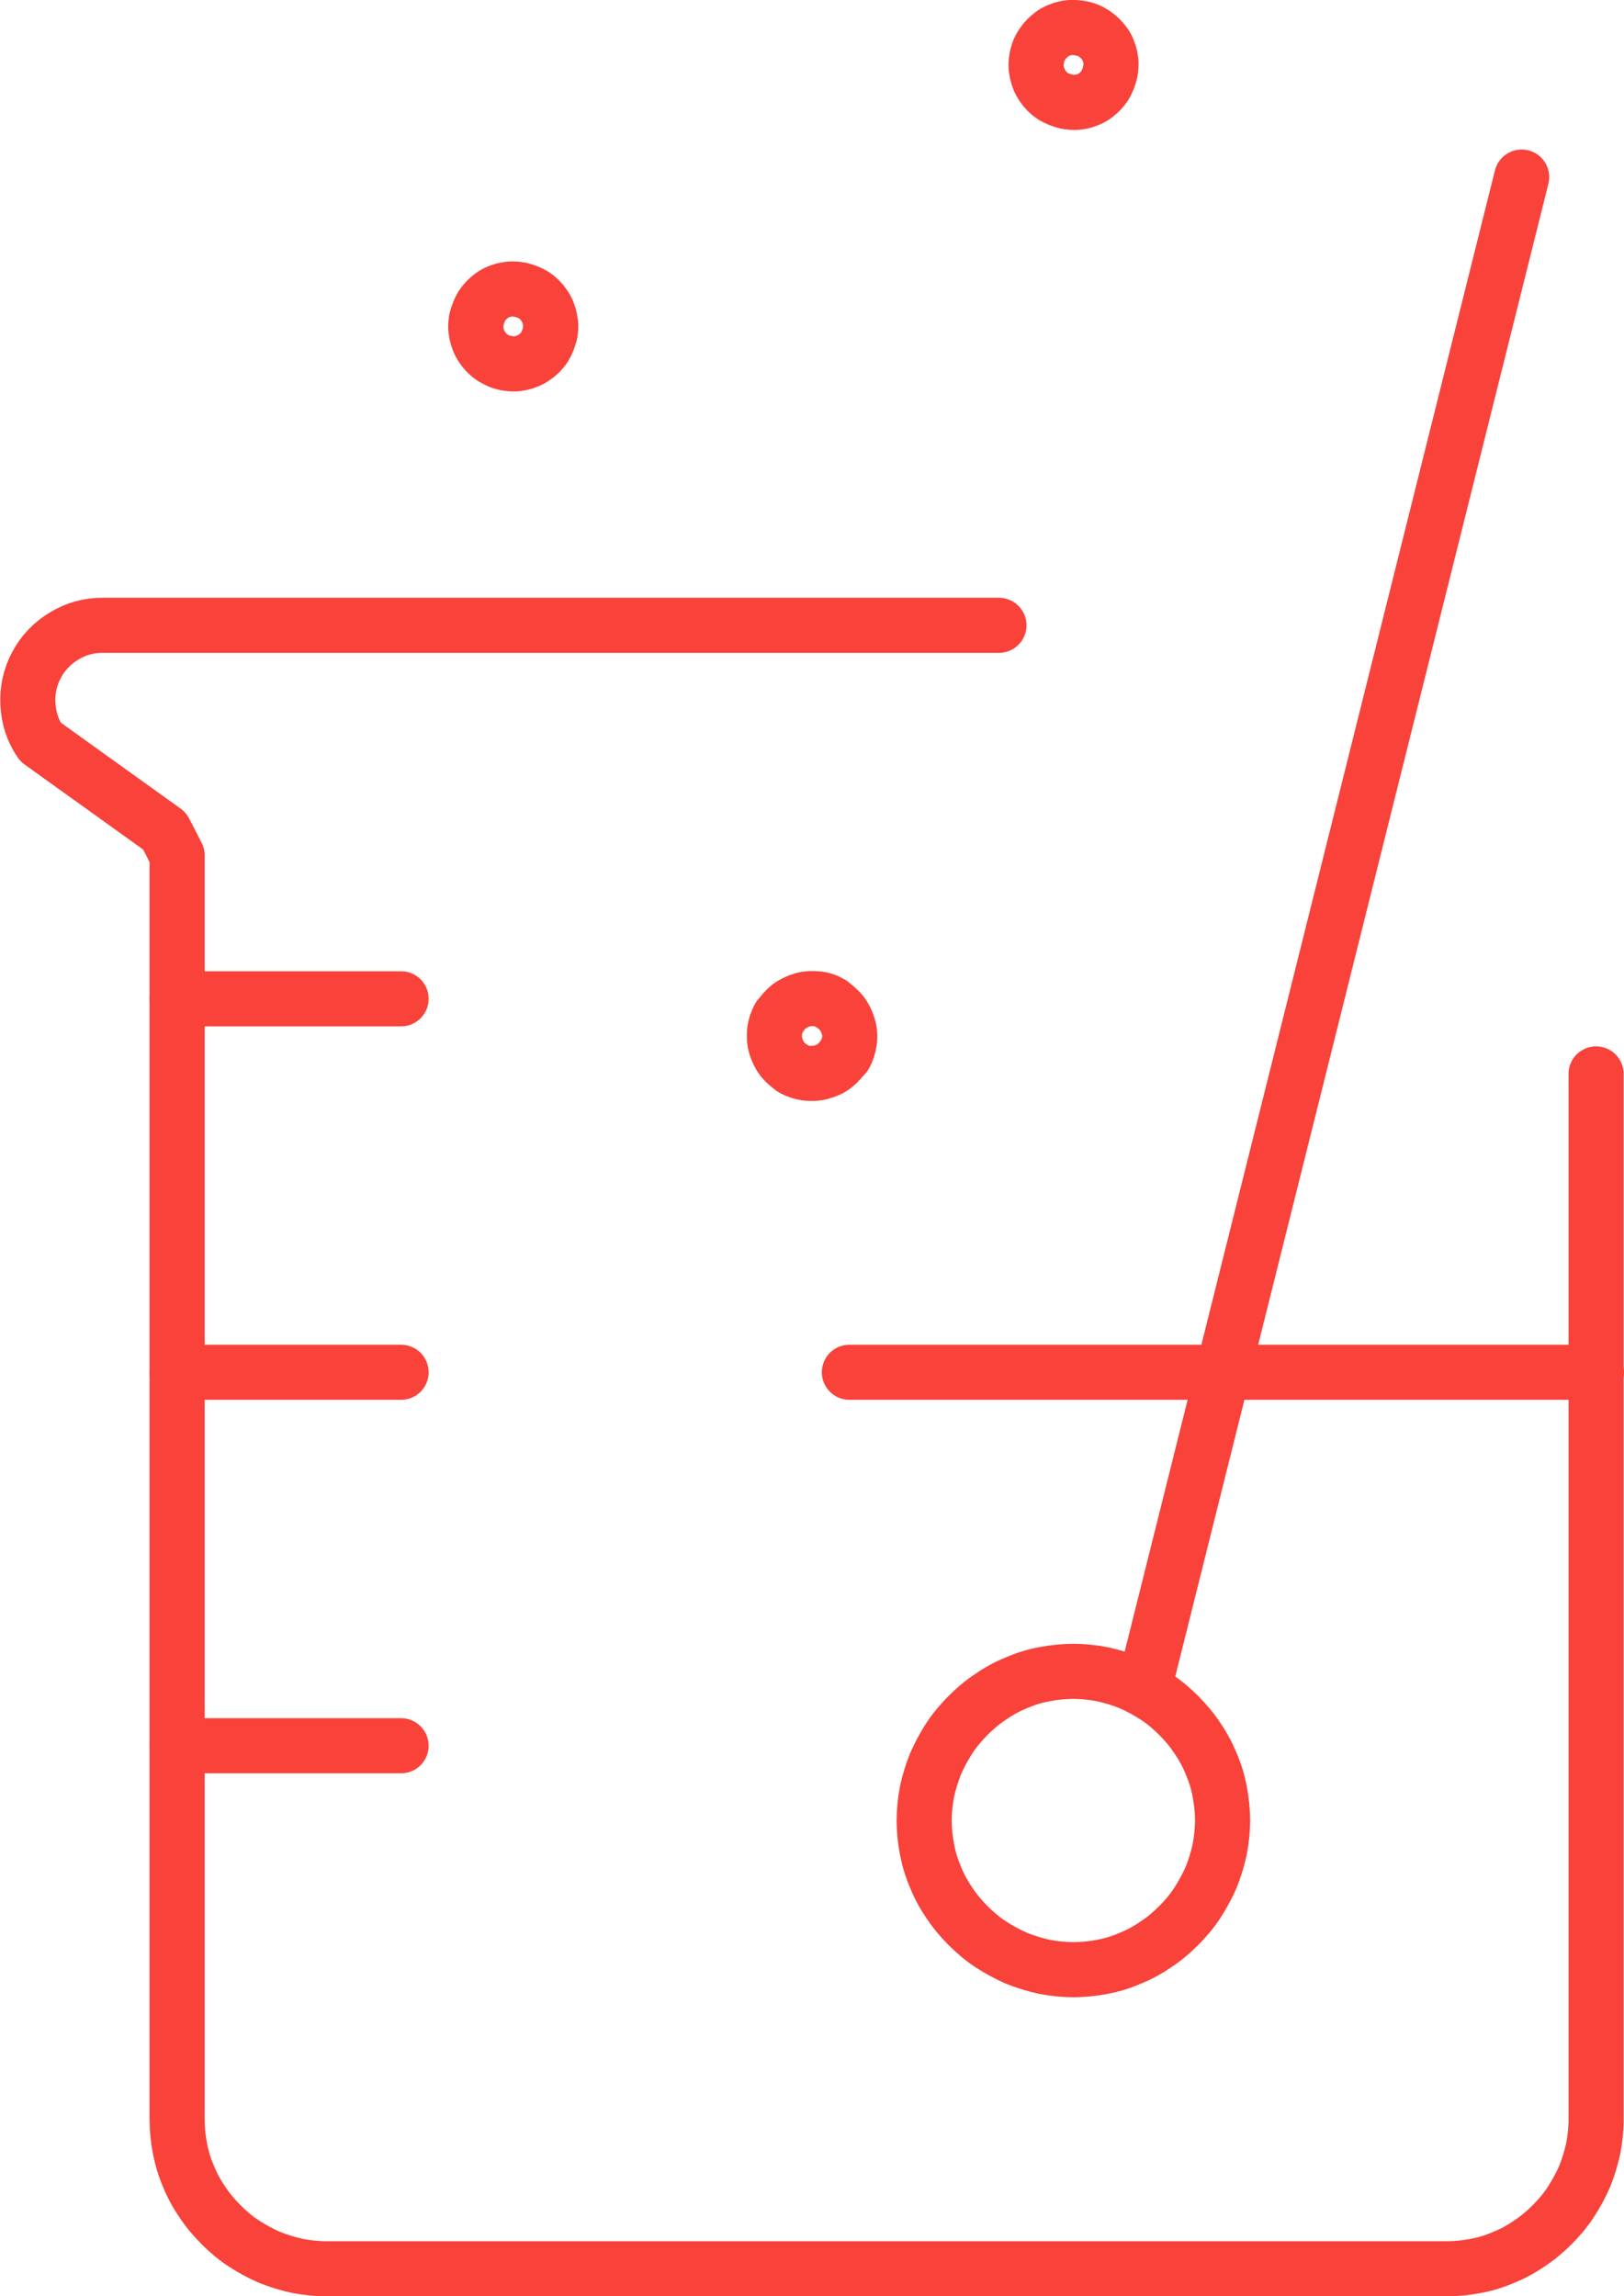<?xml version="1.0" encoding="UTF-8"?>
<svg id="Layer_1" data-name="Layer 1" xmlns="http://www.w3.org/2000/svg" version="1.1" viewBox="0 0 45.39 64.19">
  <defs>
    <style>
      .cls-1 {
        fill: none;
        stroke: #f9423a;
        stroke-linecap: round;
        stroke-linejoin: round;
        stroke-width: 1.54px;
      }
    </style>
  </defs>
  <path class="cls-1" d="M25.83,50.89c0,.27.03.55.08.81s.13.53.24.78c.1.25.23.49.39.72.15.23.33.44.52.63.19.19.4.37.63.52.23.15.47.28.72.39.25.1.51.18.78.24.27.05.54.08.81.08s.55-.03.81-.08c.27-.05.53-.13.78-.24.25-.1.49-.23.72-.39.23-.15.44-.33.63-.52.19-.19.37-.4.52-.63.15-.23.28-.47.39-.72.1-.25.18-.51.24-.78.05-.27.08-.54.08-.81,0-.27-.03-.55-.08-.81-.05-.27-.13-.53-.24-.78-.1-.25-.23-.49-.39-.72-.15-.23-.33-.44-.52-.63-.19-.19-.4-.37-.63-.52-.23-.15-.47-.28-.72-.39-.25-.1-.51-.18-.78-.24-.27-.05-.54-.08-.81-.08s-.55.03-.81.08c-.27.05-.53.13-.78.24-.25.1-.49.23-.72.39-.23.15-.44.33-.63.52-.19.19-.37.4-.52.63-.15.23-.28.47-.39.72-.1.25-.18.51-.24.78-.05.27-.08.54-.08.81Z"/>
  <line class="cls-1" x1="31.97" y1="47.2" x2="42.53" y2="4.95"/>
  <line class="cls-1" x1="23.74" y1="38.36" x2="44.62" y2="38.36"/>
  <path class="cls-1" d="M30.2.79c.14.02.26.07.38.15.12.08.21.17.29.28.08.11.13.24.16.37.03.14.03.27,0,.41"/>
  <path class="cls-1" d="M28.98,1.62c.02-.14.07-.26.15-.38s.17-.21.28-.29.24-.13.37-.16.27-.03.41,0"/>
  <path class="cls-1" d="M29.81,2.84c-.14-.03-.26-.08-.38-.15-.12-.08-.21-.17-.29-.29-.08-.11-.13-.24-.16-.38-.03-.14-.03-.27,0-.41"/>
  <path class="cls-1" d="M31.03,2.01c-.03.14-.08.26-.15.38-.08.12-.17.21-.28.29-.11.08-.24.13-.37.16s-.27.03-.41,0"/>
  <path class="cls-1" d="M14.54,8.1c.14.03.26.08.38.15.12.08.21.17.29.29.08.11.13.24.16.38.03.14.03.27,0,.41"/>
  <path class="cls-1" d="M13.32,8.93c.03-.14.08-.26.15-.38.08-.12.17-.21.28-.29.11-.08.24-.13.37-.16.14-.03.27-.03.41,0"/>
  <path class="cls-1" d="M14.15,10.15c-.14-.02-.26-.08-.38-.15-.12-.08-.21-.17-.29-.29-.08-.11-.13-.24-.16-.38-.03-.14-.03-.27,0-.41"/>
  <path class="cls-1" d="M15.37,9.32c-.03.14-.08.26-.15.38-.08.12-.17.21-.29.29-.11.08-.24.13-.37.16-.14.03-.27.03-.41,0"/>
  <path class="cls-1" d="M23.22,28.06c.12.07.22.16.31.27.08.11.14.23.18.37.04.13.05.27.03.41-.02.14-.06.27-.13.39"/>
  <path class="cls-1" d="M21.79,28.44c.07-.12.16-.22.27-.31.11-.08.23-.14.37-.18.13-.04.27-.04.41-.03s.27.06.39.13"/>
  <path class="cls-1" d="M22.17,29.87c-.12-.07-.22-.16-.31-.27-.08-.11-.14-.23-.18-.37-.04-.13-.04-.27-.03-.41.02-.14.06-.27.13-.39"/>
  <path class="cls-1" d="M23.6,29.48c-.07.12-.16.22-.27.31s-.23.14-.37.18c-.13.04-.27.04-.41.03-.14-.02-.27-.06-.39-.13"/>
  <line class="cls-1" x1="4.95" y1="27.92" x2="11.21" y2="27.92"/>
  <line class="cls-1" x1="4.95" y1="48.8" x2="11.21" y2="48.8"/>
  <line class="cls-1" x1="4.95" y1="38.36" x2="11.21" y2="38.36"/>
  <path class="cls-1" d="M27.92,17.48H2.86c-.39,0-.74.1-1.07.3-.33.2-.59.47-.77.81-.18.34-.26.7-.24,1.09.02.38.13.74.35,1.06l3.47,2.49.35.68v35.34c0,.27.03.55.08.81s.13.53.24.78c.1.25.23.49.39.72.15.23.33.44.52.63.19.19.4.37.63.52.23.15.47.28.72.39.25.1.51.18.78.24.27.05.54.08.81.08h31.32c.27,0,.55-.03.81-.08.27-.05.53-.13.78-.24.25-.1.49-.23.72-.39.23-.15.44-.33.63-.52.19-.19.37-.4.52-.63.15-.23.28-.47.39-.72.1-.25.18-.51.24-.78.05-.27.08-.54.08-.81v-29.23"/>
</svg>